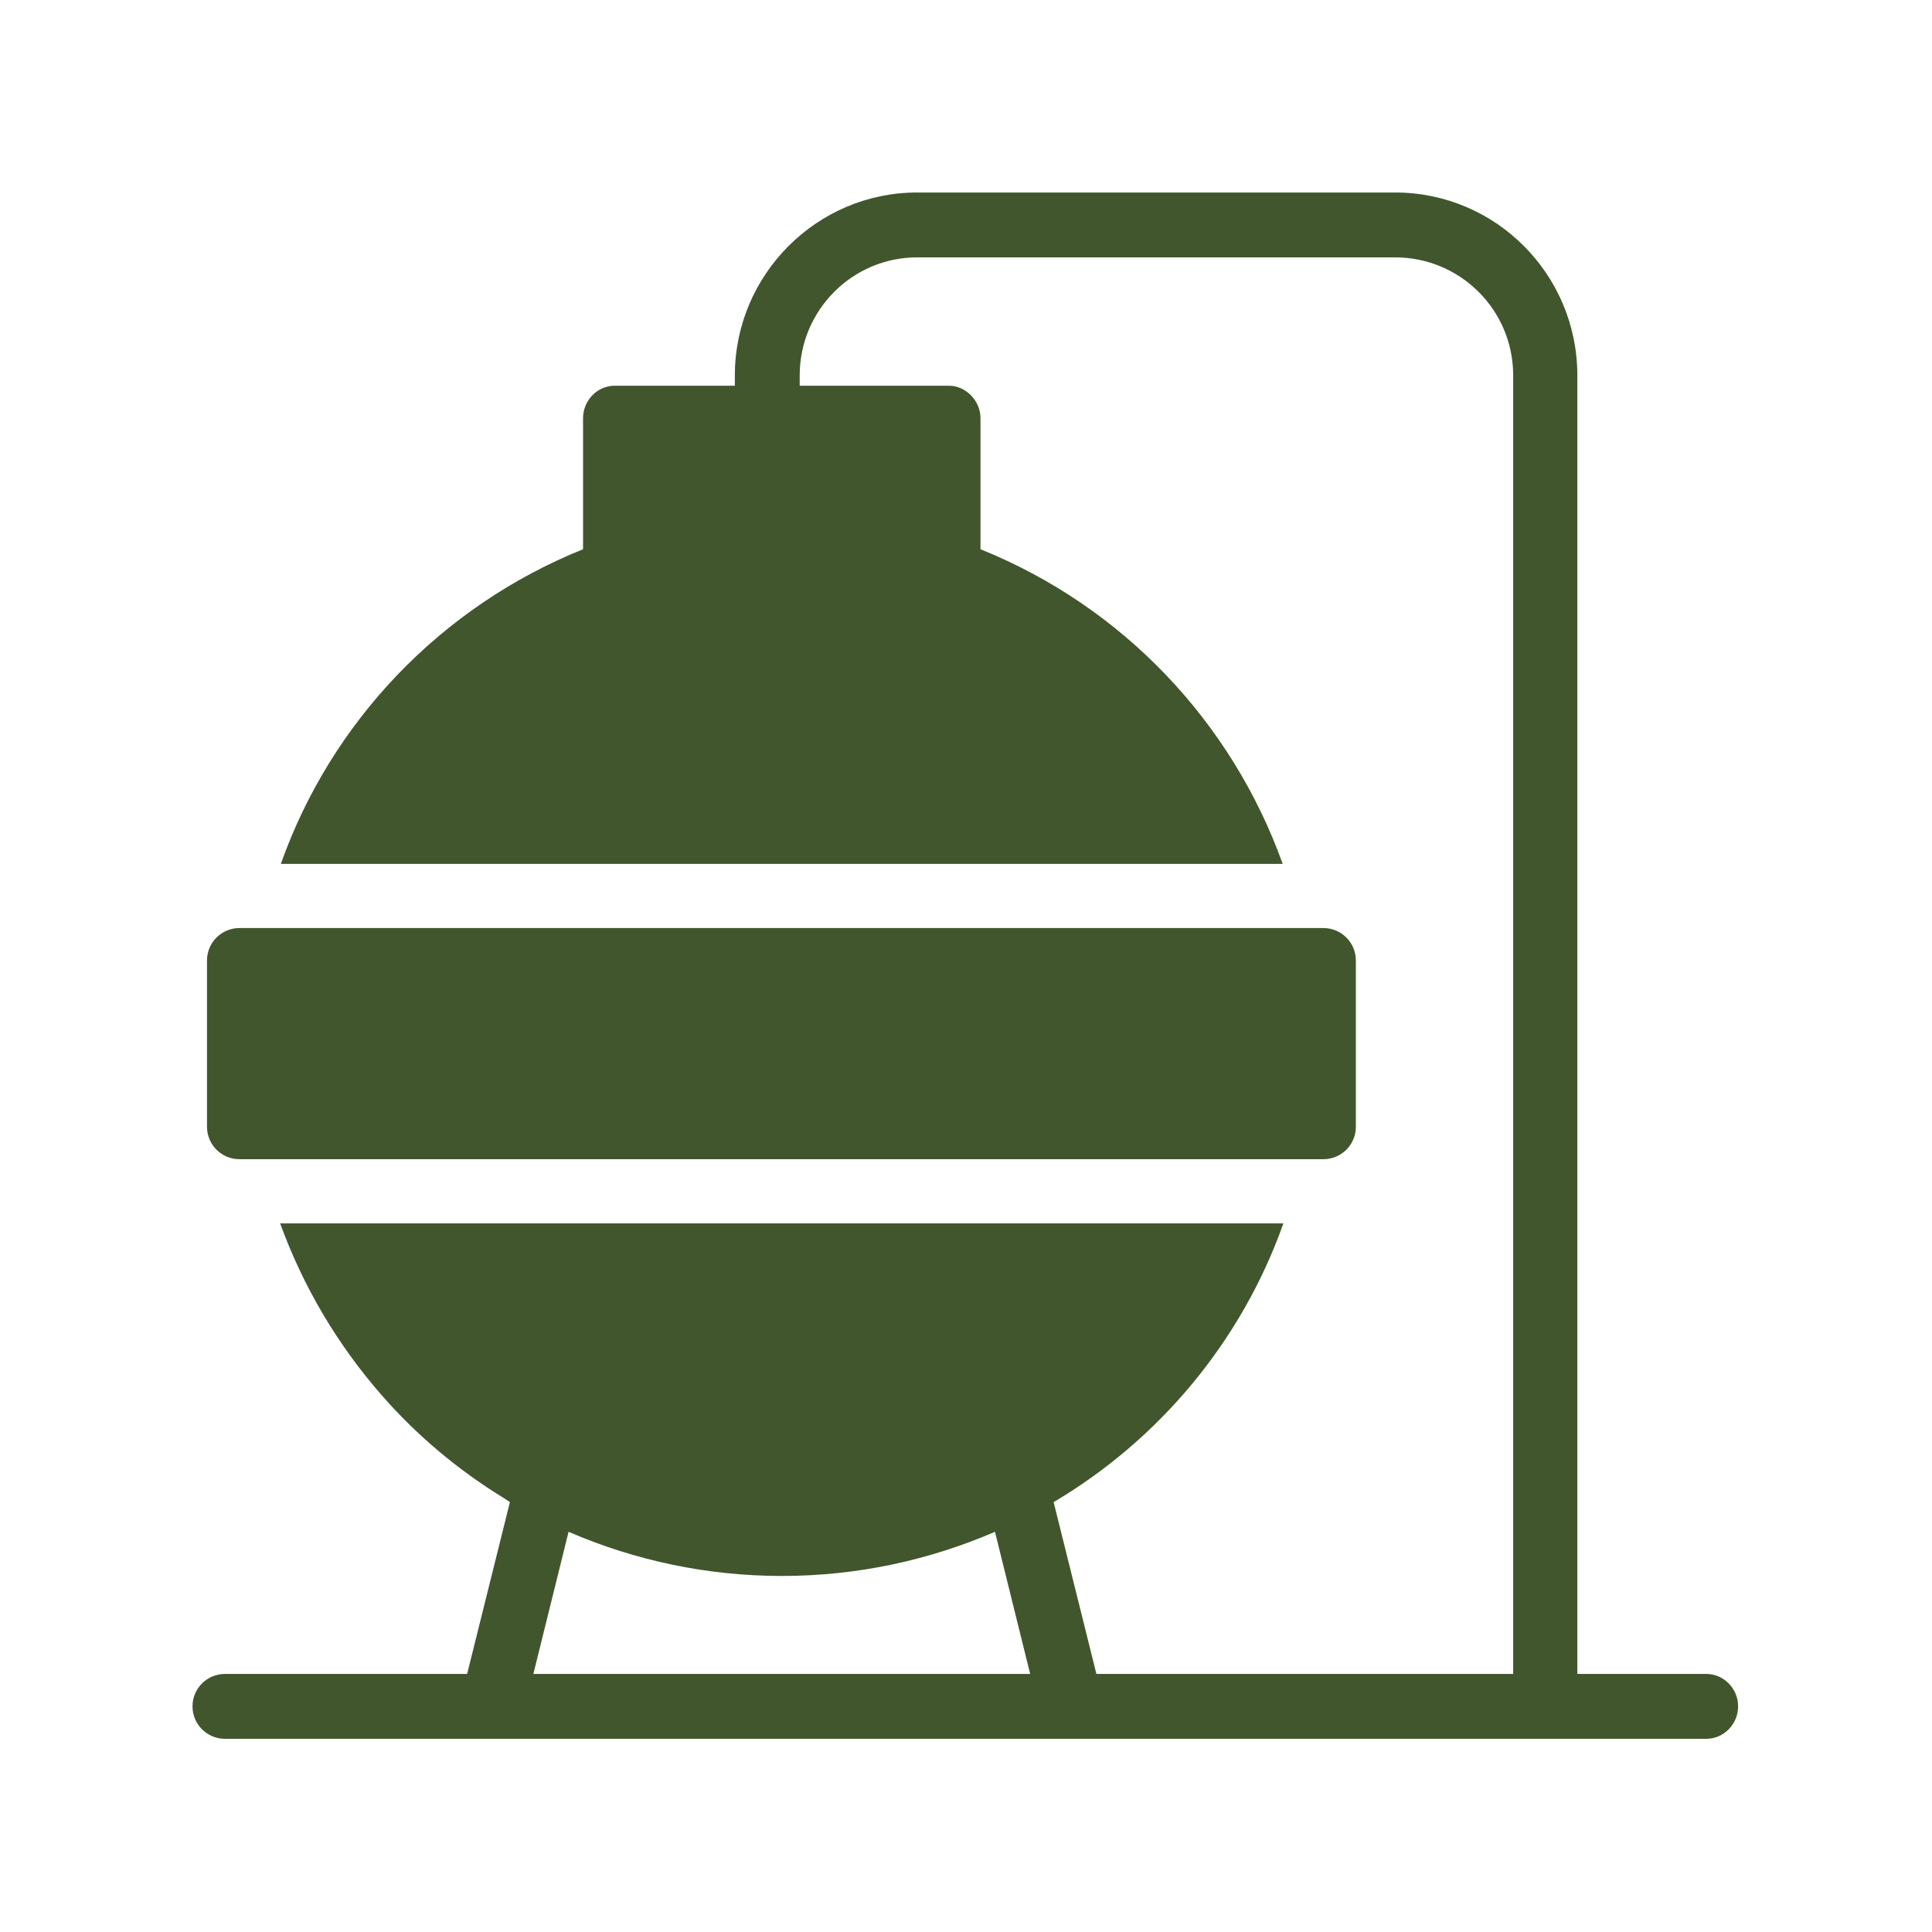 <svg width="28" height="28" viewBox="0 0 28 28" fill="none" xmlns="http://www.w3.org/2000/svg" xmlns:xlink="http://www.w3.org/1999/xlink">
	<desc>
			Created with Pixso.
	</desc>
	<defs>
		<clipPath id="clip38_2095">
			<rect id="tank" width="28" height="28" fill="white" fill-opacity="0"/>
		</clipPath>
	</defs>
	<rect id="tank" width="28" height="28" fill="#FFFFFF" fill-opacity="0"/>
	<g clip-path="url(#clip38_2095)">
		<path id="Vector" d="M3.47 16.8L19.18 16.8C19.44 16.8 19.65 16.59 19.65 16.33L19.65 13.92C19.65 13.66 19.44 13.45 19.18 13.45L3.47 13.45C3.21 13.45 3 13.66 3 13.92L3 16.33C3 16.59 3.21 16.8 3.47 16.8Z" fill="#41562D" fill-opacity="1" fill-rule="nonzero"/>
		<path id="Vector" d="M3.26 25.2L7.13 25.2L15.53 25.2L24.73 25.2C24.98 25.2 25.19 24.99 25.19 24.73C25.19 24.47 24.98 24.26 24.73 24.26L22.86 24.26L22.86 5.44C22.86 3.98 21.68 2.79 20.22 2.79L13.29 2.79C11.84 2.79 10.65 3.98 10.65 5.44L10.65 5.59L8.91 5.59C8.65 5.59 8.45 5.81 8.45 6.06L8.45 7.96C6.39 8.79 4.8 10.46 4.07 12.52L18.59 12.52C17.85 10.46 16.27 8.79 14.21 7.96L14.21 6.06C14.21 5.81 14 5.59 13.75 5.59L11.59 5.59L11.59 5.44C11.59 4.49 12.36 3.73 13.29 3.73L20.22 3.73C21.16 3.73 21.93 4.49 21.93 5.44L21.93 24.26L15.89 24.26L15.27 21.77C16.79 20.87 17.99 19.45 18.6 17.73L4.06 17.73C4.39 18.64 4.89 19.49 5.54 20.23C6.04 20.8 6.63 21.3 7.3 21.71C7.33 21.73 7.36 21.75 7.39 21.77L6.77 24.26L3.26 24.26C3 24.26 2.79 24.47 2.79 24.73C2.79 24.99 3 25.2 3.26 25.2ZM8.24 22.2C9.21 22.62 10.26 22.84 11.33 22.84C12.43 22.84 13.47 22.61 14.42 22.2L14.93 24.26L7.73 24.26L8.24 22.2Z" fill="#41562D" fill-opacity="1" fill-rule="nonzero"/>
	</g>
</svg>

